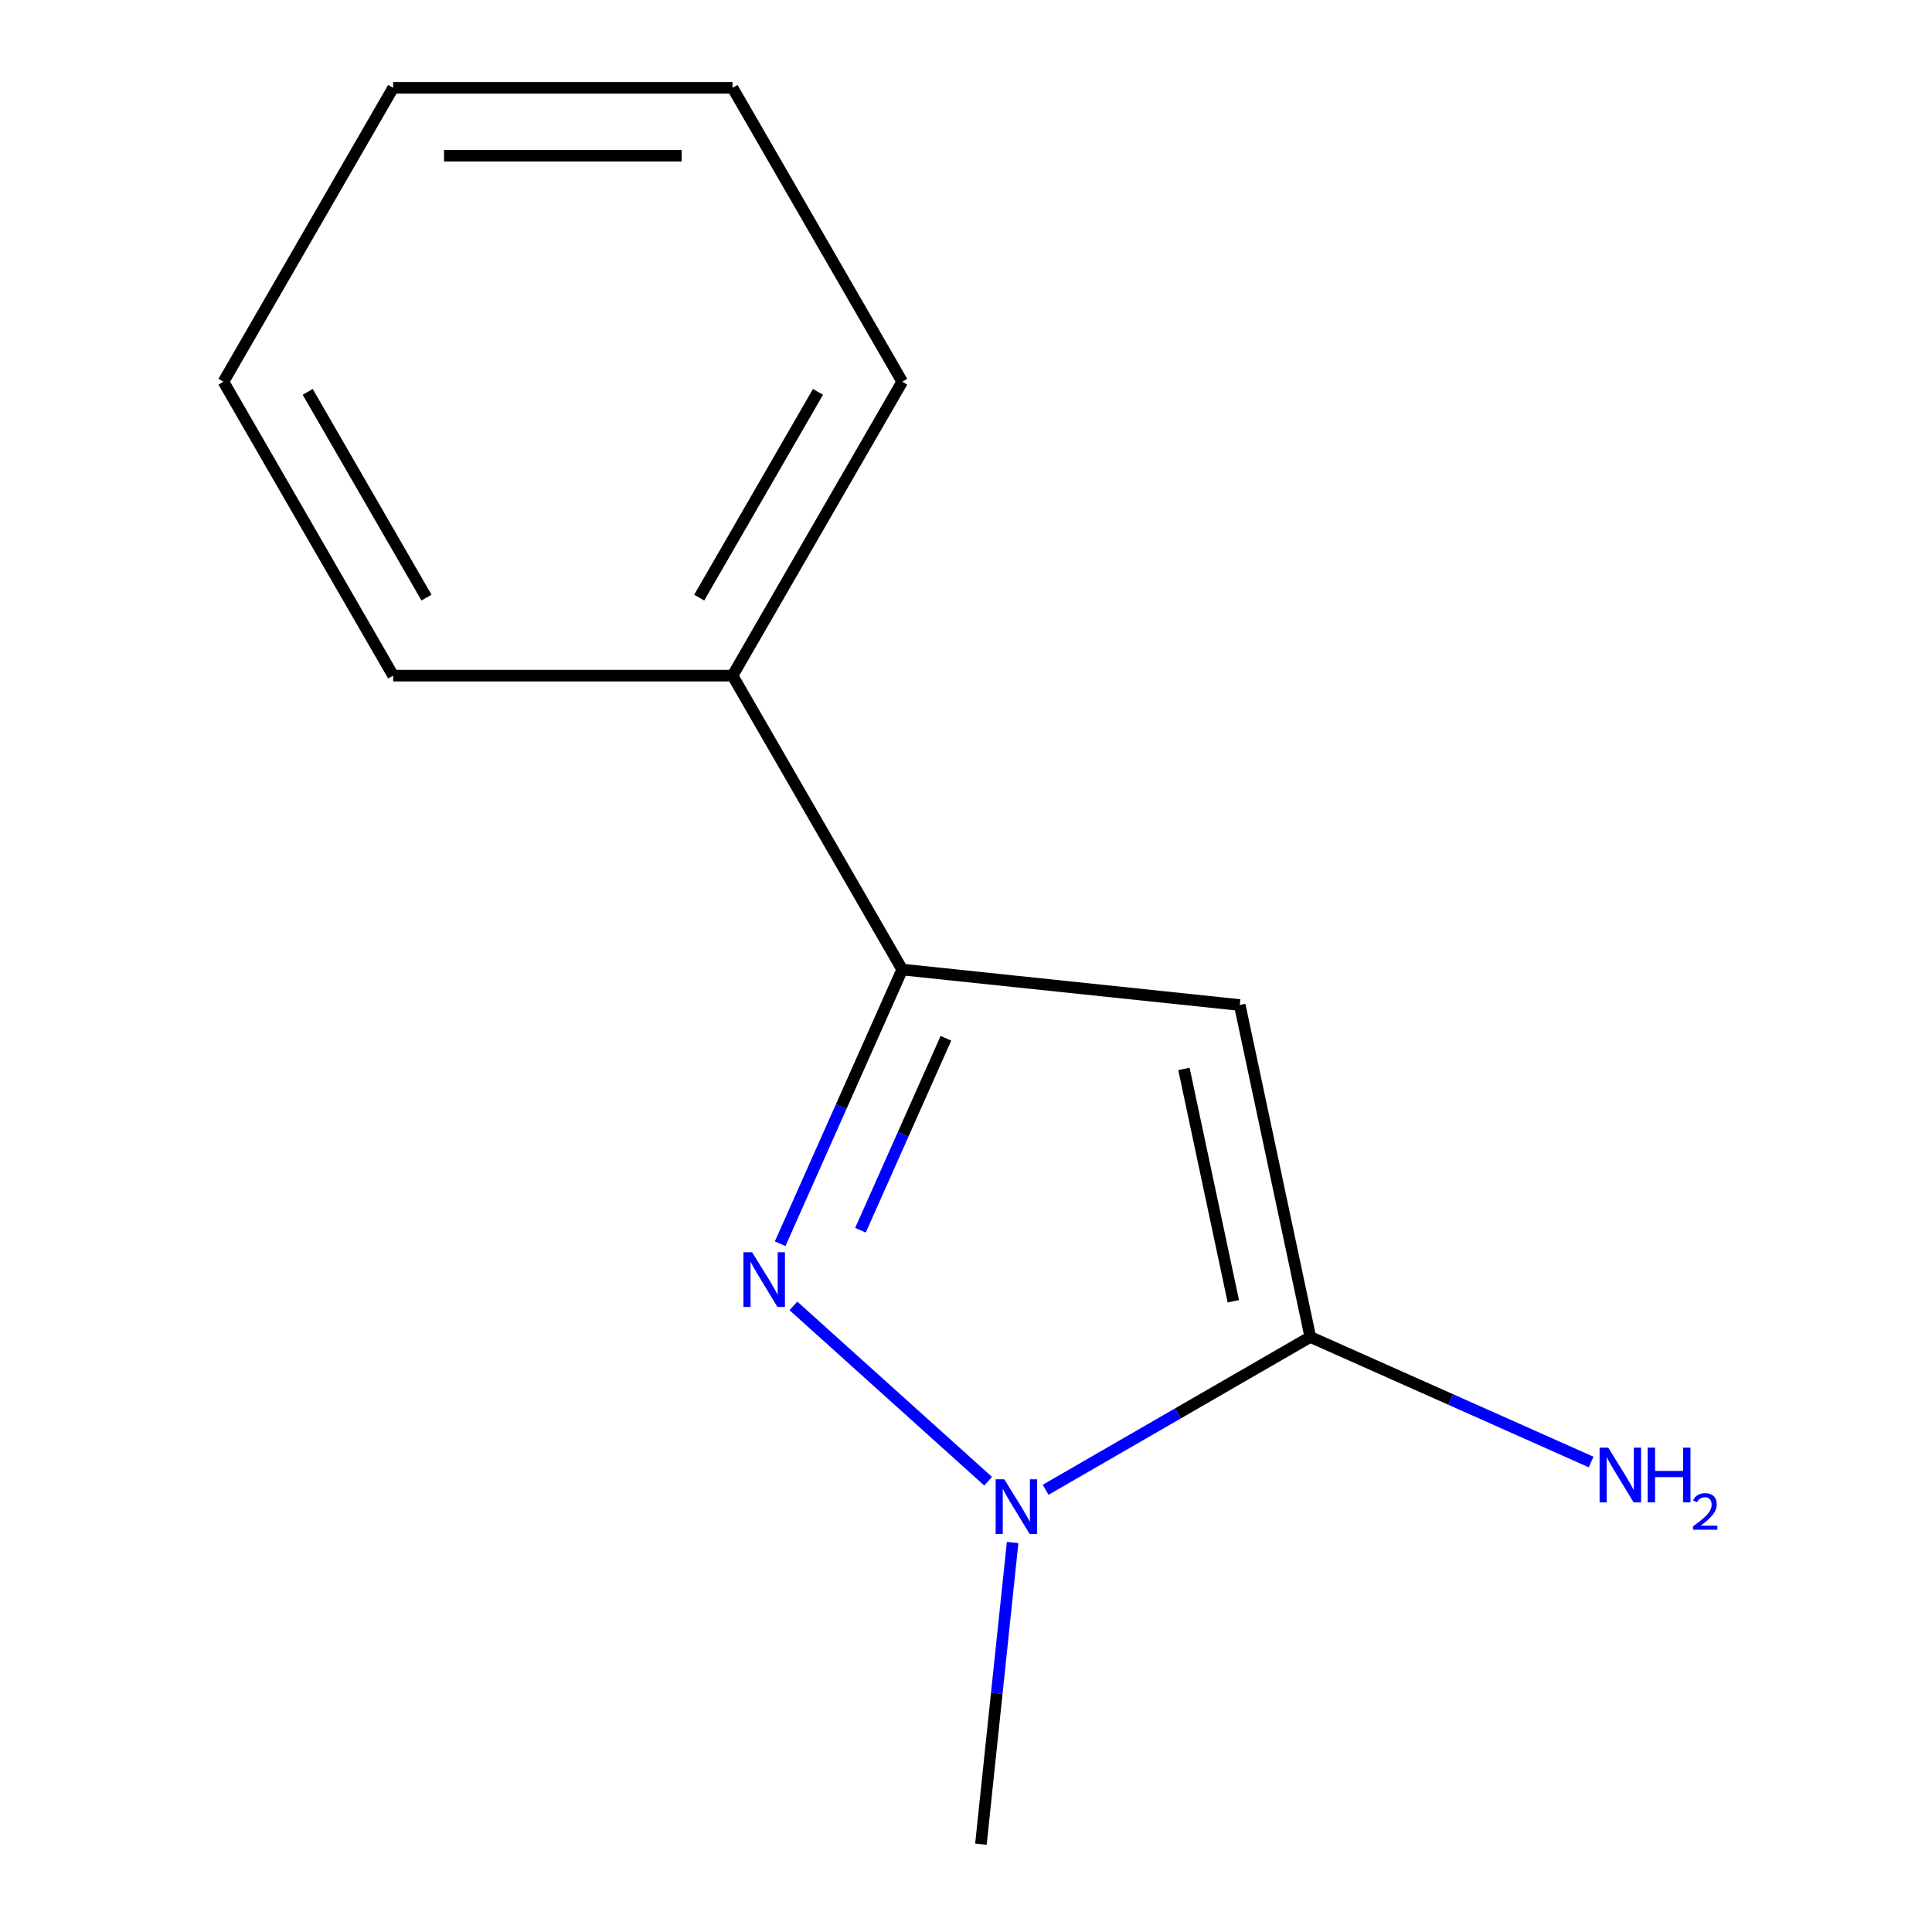 <?xml version='1.0' encoding='iso-8859-1'?>
<svg version='1.1' baseProfile='full'
              xmlns='http://www.w3.org/2000/svg'
                      xmlns:rdkit='http://www.rdkit.org/xml'
                      xmlns:xlink='http://www.w3.org/1999/xlink'
                  xml:space='preserve'
width='1000px' height='1000px' viewBox='0 0 1000 1000'>
<!-- END OF HEADER -->
<rect style='opacity:1.0;fill:#FFFFFF;stroke:none' width='1000' height='1000' x='0' y='0'> </rect>
<path class='bond-2' d='M 410.674,675.932 L 511.461,766.681' style='fill:none;fill-rule:evenodd;stroke:#0000FF;stroke-width:6px;stroke-linecap:butt;stroke-linejoin:miter;stroke-opacity:1' />
<path class='bond-3' d='M 403.802,643.756 L 435.396,572.795' style='fill:none;fill-rule:evenodd;stroke:#0000FF;stroke-width:6px;stroke-linecap:butt;stroke-linejoin:miter;stroke-opacity:1' />
<path class='bond-3' d='M 435.396,572.795 L 466.99,501.834' style='fill:none;fill-rule:evenodd;stroke:#000000;stroke-width:6px;stroke-linecap:butt;stroke-linejoin:miter;stroke-opacity:1' />
<path class='bond-3' d='M 445.375,636.757 L 467.49,587.084' style='fill:none;fill-rule:evenodd;stroke:#0000FF;stroke-width:6px;stroke-linecap:butt;stroke-linejoin:miter;stroke-opacity:1' />
<path class='bond-3' d='M 467.49,587.084 L 489.606,537.412' style='fill:none;fill-rule:evenodd;stroke:#000000;stroke-width:6px;stroke-linecap:butt;stroke-linejoin:miter;stroke-opacity:1' />
<path class='bond-0' d='M 641.688,520.195 L 466.99,501.834' style='fill:none;fill-rule:evenodd;stroke:#000000;stroke-width:6px;stroke-linecap:butt;stroke-linejoin:miter;stroke-opacity:1' />
<path class='bond-12' d='M 641.688,520.195 L 678.21,692.017' style='fill:none;fill-rule:evenodd;stroke:#000000;stroke-width:6px;stroke-linecap:butt;stroke-linejoin:miter;stroke-opacity:1' />
<path class='bond-12' d='M 612.802,553.273 L 638.367,673.548' style='fill:none;fill-rule:evenodd;stroke:#000000;stroke-width:6px;stroke-linecap:butt;stroke-linejoin:miter;stroke-opacity:1' />
<path class='bond-1' d='M 678.21,692.017 L 609.712,731.564' style='fill:none;fill-rule:evenodd;stroke:#000000;stroke-width:6px;stroke-linecap:butt;stroke-linejoin:miter;stroke-opacity:1' />
<path class='bond-1' d='M 609.712,731.564 L 541.215,771.111' style='fill:none;fill-rule:evenodd;stroke:#0000FF;stroke-width:6px;stroke-linecap:butt;stroke-linejoin:miter;stroke-opacity:1' />
<path class='bond-5' d='M 678.21,692.017 L 750.881,724.372' style='fill:none;fill-rule:evenodd;stroke:#000000;stroke-width:6px;stroke-linecap:butt;stroke-linejoin:miter;stroke-opacity:1' />
<path class='bond-5' d='M 750.881,724.372 L 823.552,756.728' style='fill:none;fill-rule:evenodd;stroke:#0000FF;stroke-width:6px;stroke-linecap:butt;stroke-linejoin:miter;stroke-opacity:1' />
<path class='bond-6' d='M 524.133,798.399 L 515.927,876.472' style='fill:none;fill-rule:evenodd;stroke:#0000FF;stroke-width:6px;stroke-linecap:butt;stroke-linejoin:miter;stroke-opacity:1' />
<path class='bond-6' d='M 515.927,876.472 L 507.722,954.545' style='fill:none;fill-rule:evenodd;stroke:#000000;stroke-width:6px;stroke-linecap:butt;stroke-linejoin:miter;stroke-opacity:1' />
<path class='bond-4' d='M 466.99,501.834 L 379.159,349.707' style='fill:none;fill-rule:evenodd;stroke:#000000;stroke-width:6px;stroke-linecap:butt;stroke-linejoin:miter;stroke-opacity:1' />
<path class='bond-7' d='M 379.159,349.707 L 466.99,197.581' style='fill:none;fill-rule:evenodd;stroke:#000000;stroke-width:6px;stroke-linecap:butt;stroke-linejoin:miter;stroke-opacity:1' />
<path class='bond-7' d='M 361.909,309.322 L 423.39,202.834' style='fill:none;fill-rule:evenodd;stroke:#000000;stroke-width:6px;stroke-linecap:butt;stroke-linejoin:miter;stroke-opacity:1' />
<path class='bond-8' d='M 379.159,349.707 L 203.499,349.707' style='fill:none;fill-rule:evenodd;stroke:#000000;stroke-width:6px;stroke-linecap:butt;stroke-linejoin:miter;stroke-opacity:1' />
<path class='bond-10' d='M 466.99,197.581 L 379.159,45.455' style='fill:none;fill-rule:evenodd;stroke:#000000;stroke-width:6px;stroke-linecap:butt;stroke-linejoin:miter;stroke-opacity:1' />
<path class='bond-9' d='M 203.499,349.707 L 115.669,197.581' style='fill:none;fill-rule:evenodd;stroke:#000000;stroke-width:6px;stroke-linecap:butt;stroke-linejoin:miter;stroke-opacity:1' />
<path class='bond-9' d='M 220.75,309.322 L 159.268,202.834' style='fill:none;fill-rule:evenodd;stroke:#000000;stroke-width:6px;stroke-linecap:butt;stroke-linejoin:miter;stroke-opacity:1' />
<path class='bond-11' d='M 115.669,197.581 L 203.499,45.455' style='fill:none;fill-rule:evenodd;stroke:#000000;stroke-width:6px;stroke-linecap:butt;stroke-linejoin:miter;stroke-opacity:1' />
<path class='bond-13' d='M 379.159,45.455 L 203.499,45.455' style='fill:none;fill-rule:evenodd;stroke:#000000;stroke-width:6px;stroke-linecap:butt;stroke-linejoin:miter;stroke-opacity:1' />
<path class='bond-13' d='M 352.81,80.587 L 229.848,80.587' style='fill:none;fill-rule:evenodd;stroke:#000000;stroke-width:6px;stroke-linecap:butt;stroke-linejoin:miter;stroke-opacity:1' />
<path  class='atom-0' d='M 389.282 648.148
L 398.562 663.148
Q 399.482 664.628, 400.962 667.308
Q 402.442 669.988, 402.522 670.148
L 402.522 648.148
L 406.282 648.148
L 406.282 676.468
L 402.402 676.468
L 392.442 660.068
Q 391.282 658.148, 390.042 655.948
Q 388.842 653.748, 388.482 653.068
L 388.482 676.468
L 384.802 676.468
L 384.802 648.148
L 389.282 648.148
' fill='#0000FF'/>
<path  class='atom-3' d='M 519.823 765.687
L 529.103 780.687
Q 530.023 782.167, 531.503 784.847
Q 532.983 787.527, 533.063 787.687
L 533.063 765.687
L 536.823 765.687
L 536.823 794.007
L 532.943 794.007
L 522.983 777.607
Q 521.823 775.687, 520.583 773.487
Q 519.383 771.287, 519.023 770.607
L 519.023 794.007
L 515.343 794.007
L 515.343 765.687
L 519.823 765.687
' fill='#0000FF'/>
<path  class='atom-6' d='M 832.423 749.305
L 841.703 764.305
Q 842.623 765.785, 844.103 768.465
Q 845.583 771.145, 845.663 771.305
L 845.663 749.305
L 849.423 749.305
L 849.423 777.625
L 845.543 777.625
L 835.583 761.225
Q 834.423 759.305, 833.183 757.105
Q 831.983 754.905, 831.623 754.225
L 831.623 777.625
L 827.943 777.625
L 827.943 749.305
L 832.423 749.305
' fill='#0000FF'/>
<path  class='atom-6' d='M 852.823 749.305
L 856.663 749.305
L 856.663 761.345
L 871.143 761.345
L 871.143 749.305
L 874.983 749.305
L 874.983 777.625
L 871.143 777.625
L 871.143 764.545
L 856.663 764.545
L 856.663 777.625
L 852.823 777.625
L 852.823 749.305
' fill='#0000FF'/>
<path  class='atom-6' d='M 876.356 776.631
Q 877.043 774.862, 878.679 773.885
Q 880.316 772.882, 882.587 772.882
Q 885.411 772.882, 886.995 774.413
Q 888.579 775.945, 888.579 778.664
Q 888.579 781.436, 886.52 784.023
Q 884.487 786.61, 880.263 789.673
L 888.896 789.673
L 888.896 791.785
L 876.303 791.785
L 876.303 790.016
Q 879.788 787.534, 881.847 785.686
Q 883.933 783.838, 884.936 782.175
Q 885.939 780.512, 885.939 778.796
Q 885.939 777.001, 885.042 775.997
Q 884.144 774.994, 882.587 774.994
Q 881.082 774.994, 880.079 775.601
Q 879.075 776.209, 878.363 777.555
L 876.356 776.631
' fill='#0000FF'/>
</svg>
